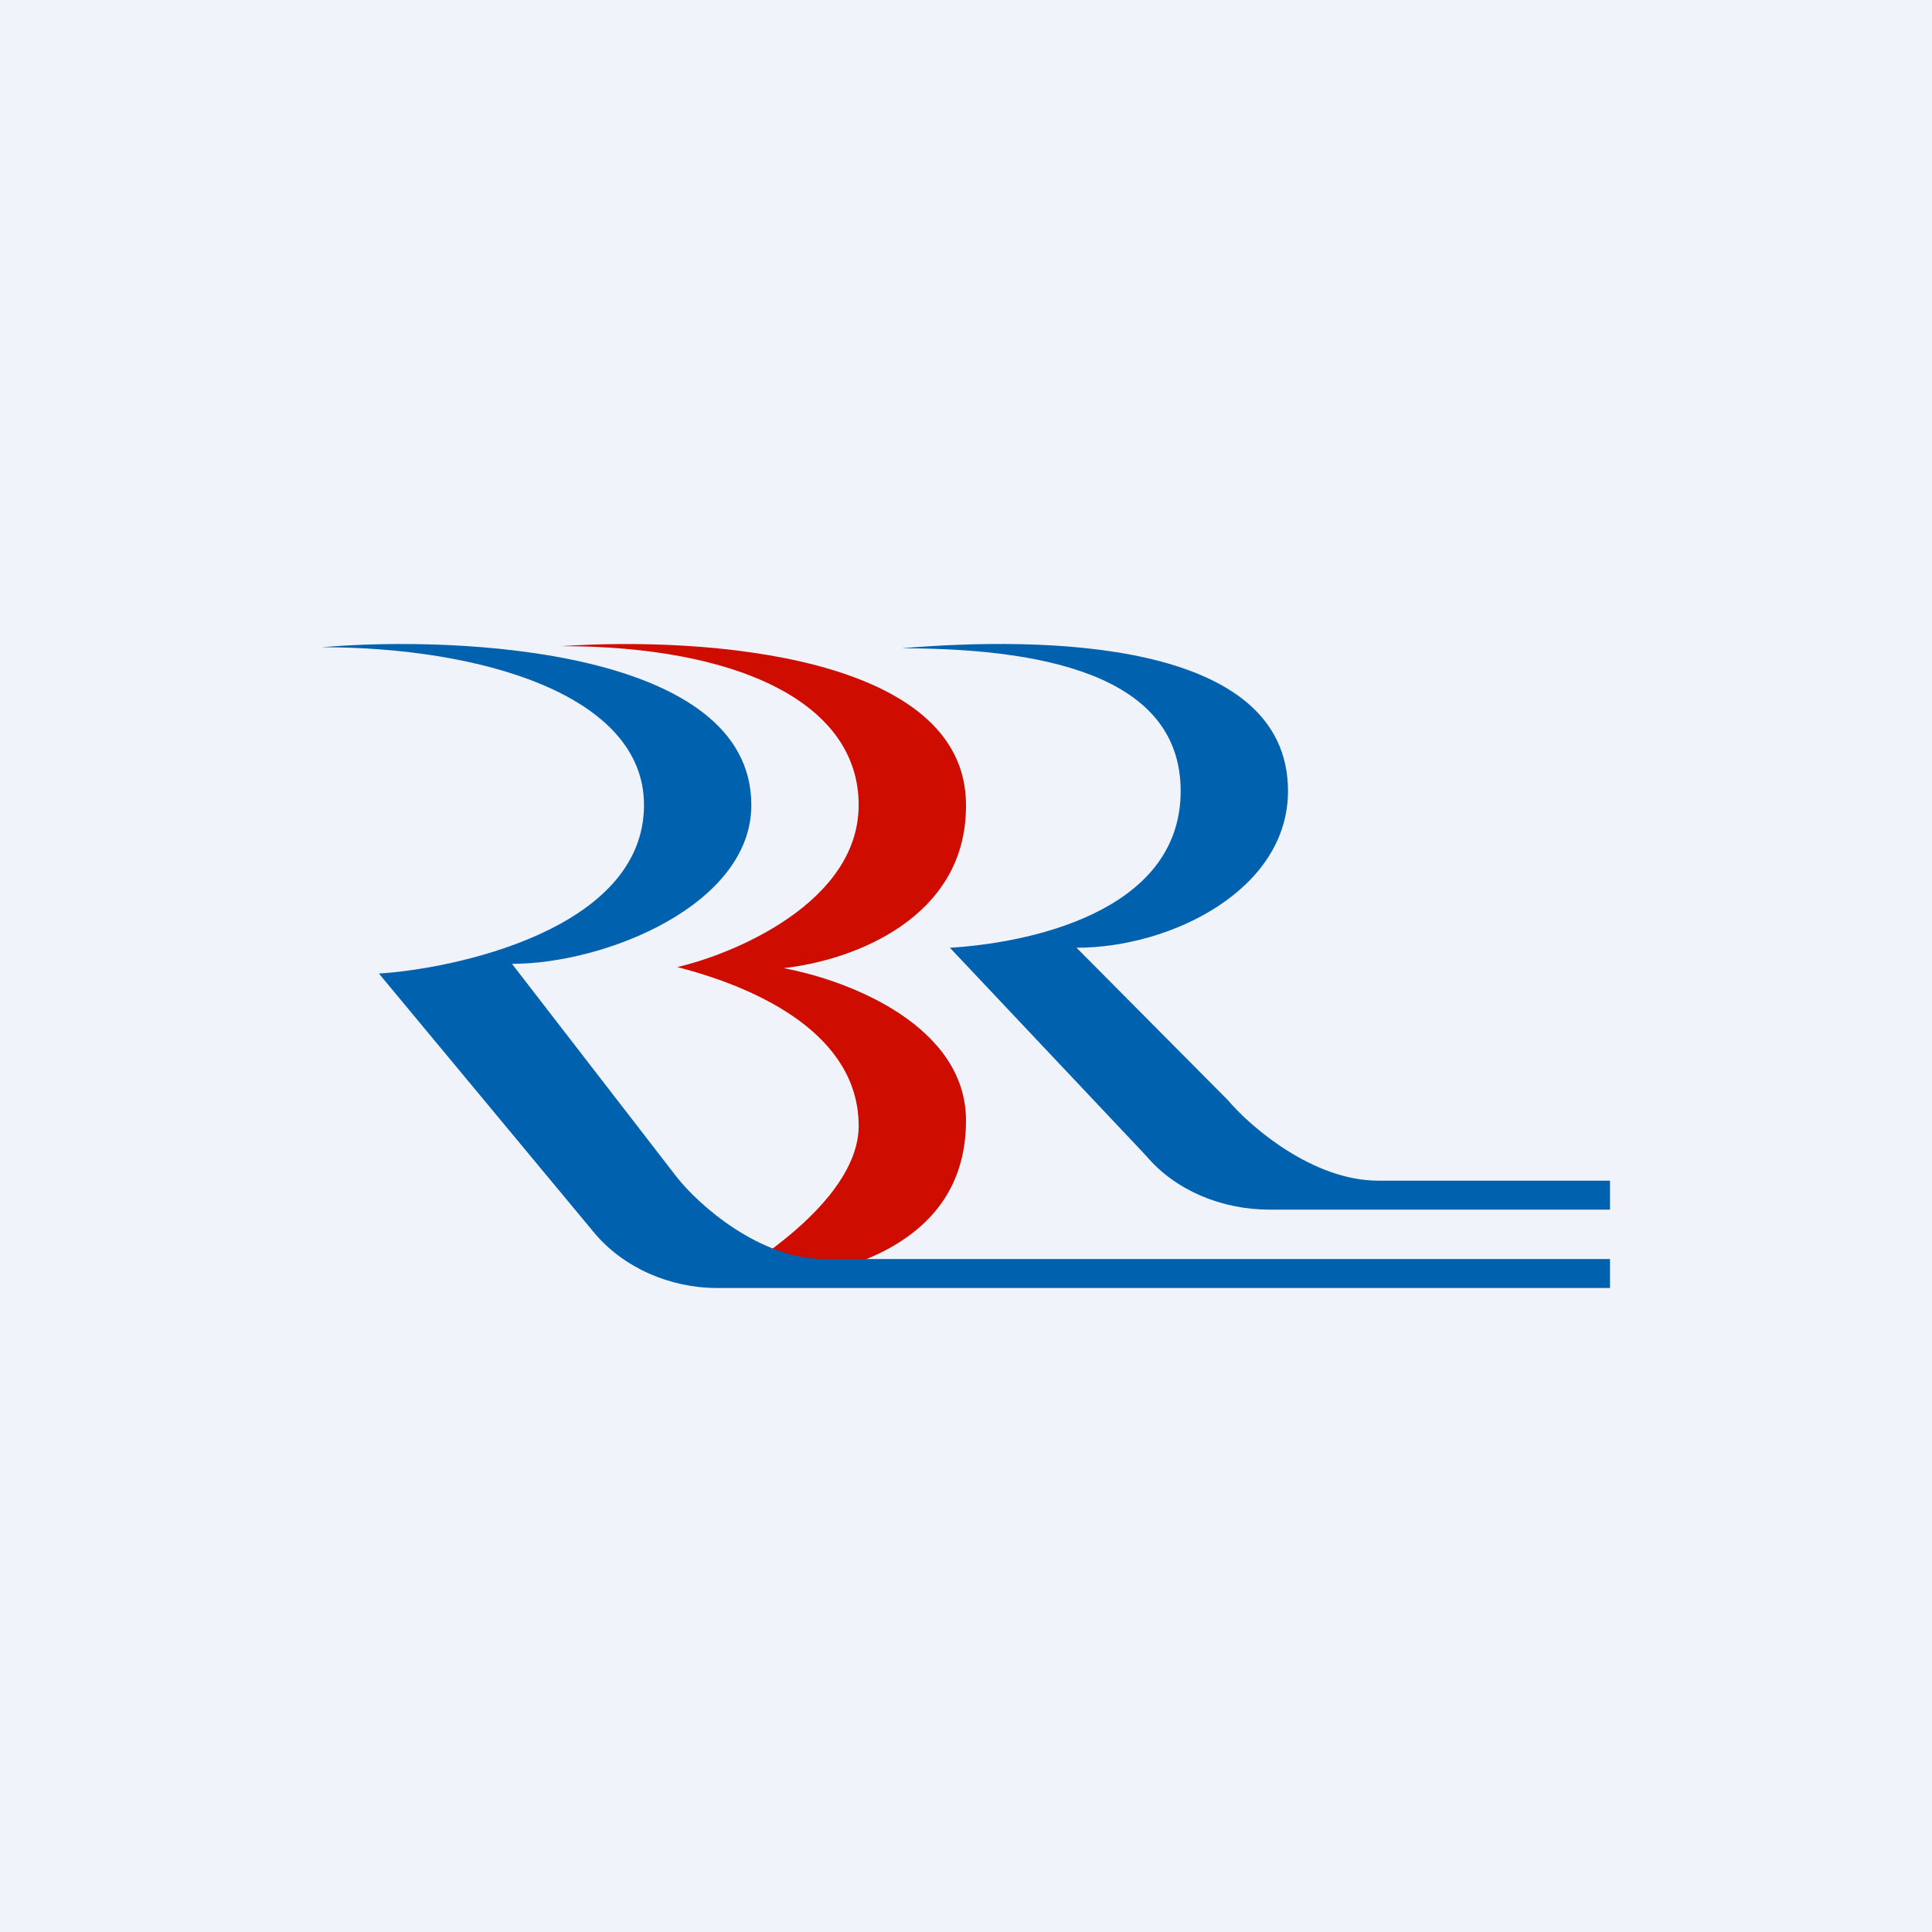 <!-- by TradingView --><svg width="18" height="18" viewBox="0 0 18 18" xmlns="http://www.w3.org/2000/svg"><path fill="#F0F3FA" d="M0 0h18v18H0z"/><path d="M9 7.5c0-1.4-2.44-1.57-3.77-1.48C6.86 6.02 8 6.54 8 7.5c0 .91-1.17 1.39-1.69 1.51.78.2 1.69.64 1.69 1.48 0 .66-.95 1.28-1.36 1.5C7.96 11.95 9 11.54 9 10.44c0-.87-1.06-1.3-1.7-1.42.64-.07 1.7-.46 1.7-1.51Z" fill="#CE0C00"/><path d="M7 7.5c0-1.45-2.72-1.58-4-1.47 1.47 0 3 .44 3 1.47 0 1.17-1.8 1.53-2.47 1.57l2.01 2.42c.27.32.7.51 1.14.51H15v-.27H7.68c-.6 0-1.17-.5-1.38-.77L4.77 8.98C5.64 8.98 7 8.43 7 7.5Z" fill="#0061AE"/><path d="M12 7.37c0-1.42-2.3-1.44-3.6-1.33 1.48 0 2.6.32 2.6 1.33 0 1.15-1.47 1.42-2.15 1.46l1.83 1.94c.27.32.7.5 1.15.5H15V11h-2.16c-.6 0-1.18-.49-1.4-.75l-1.41-1.42c.88 0 1.97-.54 1.97-1.46Z" fill="#0061AE"/></svg>